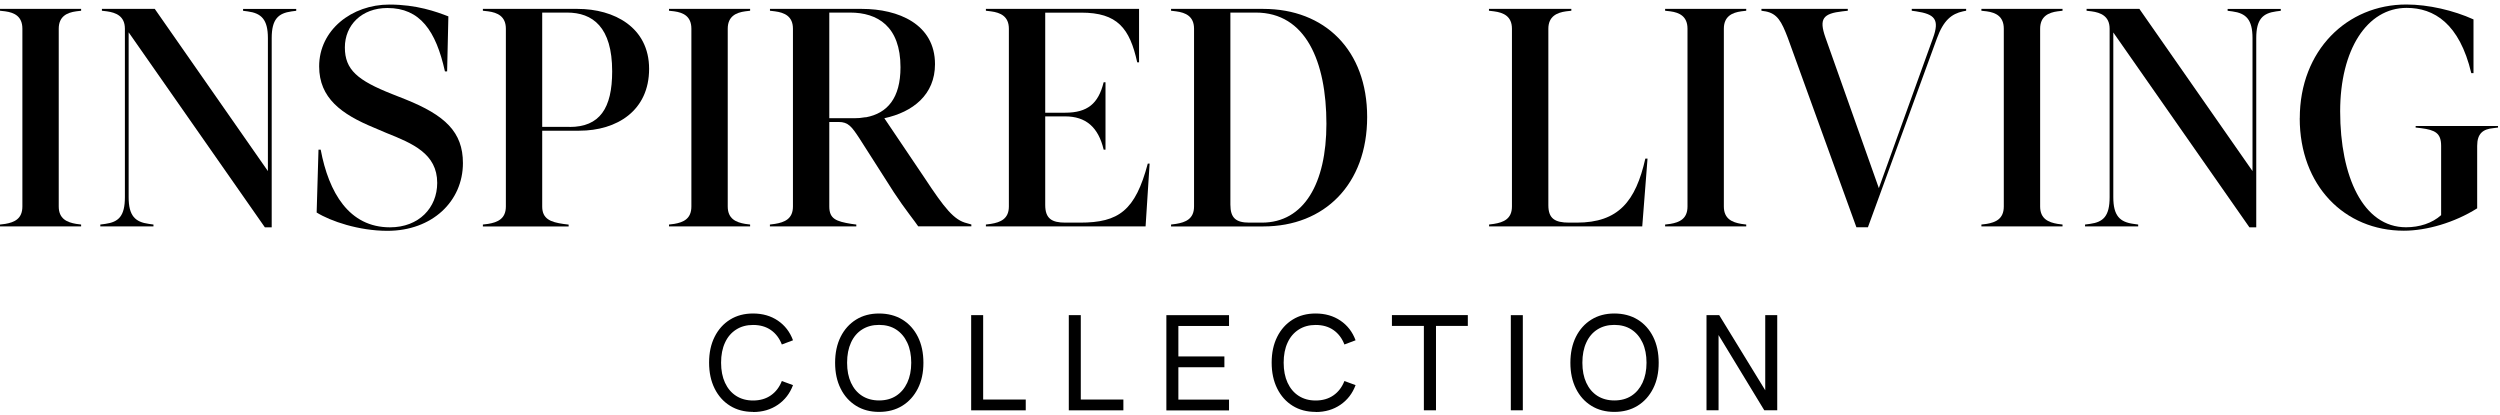 <svg width="470" height="78" viewBox="0 0 470 78" fill="none" xmlns="http://www.w3.org/2000/svg">
<path d="M0 42.212L0.994 42.09C2.691 41.799 4.209 41.152 4.209 38.818V5.402C4.209 3.068 2.691 2.365 0.994 2.131L0 2.019V1.673H15.251V2.019L14.313 2.131C12.616 2.365 11.042 3.068 11.042 5.402V38.818C11.042 41.152 12.616 41.799 14.313 42.09L15.251 42.212V42.559H0V42.212Z" fill="black"/>
<path d="M24.184 6.105V37.065C24.184 40.571 25.412 41.743 27.98 42.09L28.851 42.212V42.559H18.858V42.212L19.796 42.09C22.308 41.743 23.48 40.627 23.48 37.065V5.402C23.48 3.013 21.783 2.365 20.097 2.131L19.159 2.019V1.673H29.096L50.365 32.164V7.166C50.365 3.66 49.137 2.488 46.569 2.142L45.698 2.03V1.684H55.691V2.03L54.82 2.142C52.308 2.488 51.08 3.604 51.08 7.166V42.737H49.796L24.206 6.105H24.184Z" fill="black"/>
<path d="M59.531 39.935L59.877 28.134H60.29C61.808 36.195 65.604 42.737 73.319 42.737C78.757 42.737 82.195 39.053 82.195 34.386C82.195 28.893 77.584 26.973 72.616 24.985L70.282 23.991C64.209 21.479 60 18.443 60 12.48C60 5.648 66.129 0.858 73.197 0.858C78.332 0.858 82.017 2.198 84.294 3.08L84.06 13.418H83.647C81.95 5.77 78.969 1.505 72.839 1.505C67.994 1.505 64.834 4.721 64.834 8.919C64.834 13.117 67.223 15.115 73.71 17.683L76.222 18.677C83.647 21.658 87.03 24.806 87.03 30.657C87.03 37.847 81.246 43.396 72.839 43.396C67.469 43.396 62.143 41.587 59.52 39.946L59.531 39.935Z" fill="black"/>
<path d="M90.782 42.212L91.775 42.09C93.528 41.799 95.103 41.152 95.103 38.818V5.402C95.103 3.068 93.528 2.365 91.775 2.131L90.782 2.019V1.673H108.601C115.434 1.673 122.032 5.123 122.032 12.949C122.032 20.776 116.014 24.572 108.891 24.572H101.935V38.83C101.935 41.163 103.51 41.755 105.91 42.101L106.904 42.224V42.57H90.782V42.224V42.212ZM107.082 23.869C112.754 23.869 115.088 20.363 115.088 13.407C115.088 5.056 111.403 2.365 106.614 2.365H101.935V23.857H107.071L107.082 23.869Z" fill="black"/>
<path d="M125.771 42.212L126.765 42.09C128.462 41.799 129.981 41.152 129.981 38.818V5.402C129.981 3.068 128.462 2.365 126.765 2.131L125.771 2.019V1.673H141.023V2.019L140.085 2.131C138.388 2.365 136.814 3.068 136.814 5.402V38.818C136.814 41.152 138.388 41.799 140.085 42.09L141.023 42.212V42.559H125.771V42.212Z" fill="black"/>
<path d="M144.753 42.212L145.691 42.09C147.499 41.799 149.074 41.152 149.074 38.818V5.402C149.074 3.068 147.499 2.365 145.691 2.131L144.753 2.019V1.673H162.047C168.88 1.673 175.78 4.531 175.78 12.067C175.78 17.795 171.638 21.066 166.256 22.227L173.737 33.325C177.589 39.164 179.342 41.386 181.798 41.967L182.613 42.201V42.547H172.62C172.096 41.732 170.052 39.22 168.065 36.183L161.578 26.023C160.116 23.802 159.479 22.931 157.659 22.931H155.907V38.818C155.907 41.152 157.191 41.621 160.049 42.09L160.987 42.212V42.559H144.742V42.212H144.753ZM160.585 22.227C161.288 22.227 161.991 22.172 162.628 22.049H162.806C166.837 21.29 169.293 18.431 169.293 12.648C169.293 4.933 164.972 2.365 159.825 2.365H155.907V22.227H160.585Z" fill="black"/>
<path d="M185.348 42.212L186.286 42.09C188.094 41.799 189.668 41.152 189.668 38.818V5.402C189.668 3.068 188.094 2.365 186.286 2.131L185.348 2.019V1.673H214.142V11.721H213.796C212.389 5.29 210.056 2.376 203.278 2.376H196.501V21.189H200.242C204.451 21.189 206.494 19.492 207.488 15.461H207.834V28.134H207.488C206.494 23.924 204.16 21.881 200.242 21.881H196.501V38.528C196.501 41.096 197.729 41.855 200.297 41.855H203.044C210.346 41.855 213.438 39.578 215.783 30.757H216.129L215.37 42.559H185.348V42.212Z" fill="black"/>
<path d="M220.159 42.212L221.097 42.09C222.906 41.799 224.48 41.152 224.48 38.818V5.402C224.48 3.068 222.906 2.365 221.097 2.131L220.159 2.019V1.673H237.509C249.02 1.673 257.026 9.388 257.026 22.004C257.026 34.62 249.02 42.57 237.509 42.57H220.159V42.224V42.212ZM234.886 41.855H237.219C245.168 41.855 249.366 34.442 249.366 23.277C249.366 11.531 245.459 2.365 236.103 2.365H231.313V38.472C231.313 40.984 232.362 41.855 234.874 41.855H234.886Z" fill="black"/>
<path d="M279.925 42.212L280.863 42.09C282.672 41.799 284.246 41.152 284.246 38.818V5.402C284.246 3.068 282.672 2.365 280.863 2.131L279.925 2.019V1.673H295.411V2.019L294.417 2.131C292.72 2.365 291.09 3.068 291.09 5.402V38.584C291.09 41.096 292.318 41.855 295.009 41.855H296.416C304.298 41.855 307.514 37.825 309.322 29.819H309.736L308.742 42.559H279.948V42.212H279.925Z" fill="black"/>
<path d="M313.041 42.212L314.035 42.09C315.732 41.799 317.25 41.152 317.25 38.818V5.402C317.25 3.068 315.732 2.365 314.035 2.131L313.041 2.019V1.673H328.292V2.019L327.354 2.131C325.657 2.365 324.083 3.068 324.083 5.402V38.818C324.083 41.152 325.657 41.799 327.354 42.09L328.292 42.212V42.559H313.041V42.212Z" fill="black"/>
<path d="M331.854 2.131L331.15 2.019V1.673H347.384V2.019L346.39 2.131C342.706 2.544 341.947 3.537 343.175 7.032L353.223 35.368L363.383 7.211C364.723 3.593 363.674 2.655 360.224 2.131L359.409 2.019V1.673H369.636V2.019L369.055 2.131C366.889 2.6 365.371 3.828 364.143 7.211L351.169 42.726H349.003L336.096 7.088C334.924 4.051 334.165 2.533 331.831 2.119L331.854 2.131Z" fill="black"/>
<path d="M372.504 42.212L373.498 42.09C375.195 41.799 376.714 41.152 376.714 38.818V5.402C376.714 3.068 375.195 2.365 373.498 2.131L372.504 2.019V1.673H387.756V2.019L386.818 2.131C385.121 2.365 383.546 3.068 383.546 5.402V38.818C383.546 41.152 385.121 41.799 386.818 42.09L387.756 42.212V42.559H372.504V42.212Z" fill="black"/>
<path d="M397.301 6.105V37.065C397.301 40.571 398.529 41.743 401.097 42.09L401.979 42.212V42.559H391.987V42.212L392.925 42.09C395.437 41.743 396.609 40.627 396.609 37.065V5.402C396.609 3.013 394.912 2.365 393.215 2.131L392.277 2.019V1.673H402.203L423.472 32.164V7.166C423.472 3.66 422.244 2.488 419.676 2.142L418.794 2.03V1.684H428.786V2.03L427.915 2.142C425.403 2.488 424.175 3.604 424.175 7.166V42.737H422.891L397.301 6.105Z" fill="black"/>
<path d="M432.359 22.227C432.359 9.488 441.235 0.847 452.4 0.847C456.542 0.847 461.276 1.952 465.017 3.649V13.753H464.603C462.382 4.408 457.592 1.483 452.456 1.483C444.976 1.483 439.951 9.365 439.951 20.932C439.951 33.202 444.272 42.726 452.333 42.726C454.845 42.726 457.246 41.967 458.932 40.448V27.419C458.932 25.03 457.826 24.438 455.136 24.092L454.142 23.98V23.69H469.628V23.98L468.746 24.092C466.814 24.27 465.709 25.086 465.709 27.419V39.164C461.444 41.855 456.185 43.374 451.92 43.374C440.766 43.374 432.348 34.9 432.348 22.227H432.359Z" fill="black"/>
<path d="M141.571 77.437C139.929 77.437 138.489 77.058 137.25 76.287C136.01 75.517 135.039 74.434 134.347 73.038C133.655 71.643 133.309 70.024 133.309 68.171C133.309 66.317 133.655 64.71 134.347 63.325C135.039 61.941 136.01 60.858 137.25 60.087C138.489 59.317 139.929 58.937 141.571 58.937C143.368 58.937 144.92 59.384 146.238 60.277C147.555 61.17 148.504 62.398 149.085 63.973L146.986 64.765C146.539 63.604 145.858 62.7 144.931 62.052C144.005 61.405 142.888 61.092 141.571 61.092C140.354 61.092 139.293 61.382 138.389 61.963C137.484 62.544 136.781 63.358 136.301 64.419C135.81 65.469 135.564 66.73 135.564 68.182C135.564 69.633 135.81 70.895 136.301 71.956C136.792 73.016 137.484 73.842 138.389 74.423C139.293 75.004 140.354 75.294 141.571 75.294C142.888 75.294 144.005 74.97 144.931 74.322C145.858 73.675 146.539 72.77 146.986 71.632L149.085 72.402C148.504 73.965 147.555 75.193 146.238 76.098C144.92 77.002 143.368 77.46 141.571 77.46V77.437Z" fill="black"/>
<path d="M165.262 77.438C163.621 77.438 162.18 77.058 160.941 76.288C159.702 75.517 158.731 74.445 158.038 73.05C157.346 71.665 157 70.046 157 68.204C157 66.362 157.346 64.71 158.038 63.325C158.731 61.941 159.702 60.858 160.941 60.087C162.18 59.317 163.621 58.938 165.262 58.938C166.903 58.938 168.399 59.317 169.65 60.087C170.9 60.858 171.872 61.941 172.564 63.325C173.256 64.71 173.602 66.34 173.602 68.204C173.602 70.069 173.256 71.665 172.553 73.05C171.849 74.434 170.878 75.517 169.627 76.288C168.377 77.058 166.926 77.438 165.262 77.438ZM165.262 75.283C166.512 75.283 167.584 74.993 168.477 74.412C169.371 73.831 170.074 73.005 170.565 71.945C171.057 70.884 171.313 69.633 171.313 68.193C171.313 66.753 171.068 65.48 170.565 64.419C170.074 63.359 169.371 62.533 168.477 61.952C167.584 61.371 166.501 61.081 165.262 61.081C164.023 61.081 162.984 61.371 162.08 61.941C161.176 62.51 160.472 63.337 159.992 64.397C159.501 65.458 159.255 66.719 159.255 68.193C159.255 69.667 159.501 70.906 159.992 71.967C160.483 73.028 161.176 73.843 162.08 74.423C162.984 74.993 164.045 75.283 165.262 75.283Z" fill="black"/>
<path d="M182.579 77.136V59.25H184.834V75.115H192.84V77.147H182.568L182.579 77.136Z" fill="black"/>
<path d="M200.934 77.136V59.25H203.189V75.115H211.195V77.147H200.923L200.934 77.136Z" fill="black"/>
<path d="M219.278 77.136V59.25H231.057V61.282H221.534V67.01H230.186V69.042H221.534V75.126H231.057V77.158H219.278V77.136Z" fill="black"/>
<path d="M247.335 77.437C245.694 77.437 244.254 77.058 243.014 76.287C241.775 75.517 240.804 74.434 240.112 73.038C239.419 71.643 239.073 70.024 239.073 68.171C239.073 66.317 239.419 64.71 240.112 63.325C240.804 61.941 241.775 60.858 243.014 60.087C244.254 59.317 245.694 58.937 247.335 58.937C249.133 58.937 250.685 59.384 252.002 60.277C253.32 61.17 254.269 62.398 254.849 63.973L252.75 64.765C252.304 63.604 251.623 62.7 250.696 62.052C249.769 61.405 248.653 61.092 247.335 61.092C246.118 61.092 245.058 61.382 244.153 61.963C243.249 62.544 242.546 63.358 242.065 64.419C241.574 65.469 241.329 66.73 241.329 68.182C241.329 69.633 241.574 70.895 242.065 71.956C242.557 73.016 243.249 73.842 244.153 74.423C245.058 75.004 246.118 75.294 247.335 75.294C248.653 75.294 249.769 74.97 250.696 74.322C251.623 73.675 252.304 72.77 252.75 71.632L254.849 72.402C254.269 73.965 253.32 75.193 252.002 76.098C250.685 77.002 249.133 77.46 247.335 77.46V77.437Z" fill="black"/>
<path d="M267.688 77.136V61.271H261.682V59.239H275.95V61.271H269.966V77.136H267.677H267.688Z" fill="black"/>
<path d="M284.034 77.136V59.25H286.29V77.136H284.034Z" fill="black"/>
<path d="M303.494 77.437C301.853 77.437 300.413 77.058 299.174 76.287C297.934 75.517 296.963 74.445 296.271 73.05C295.579 71.665 295.232 70.046 295.232 68.204C295.232 66.362 295.579 64.71 296.271 63.325C296.963 61.941 297.934 60.858 299.174 60.087C300.413 59.317 301.853 58.937 303.494 58.937C305.136 58.937 306.632 59.317 307.882 60.087C309.133 60.858 310.104 61.941 310.796 63.325C311.488 64.71 311.835 66.34 311.835 68.204C311.835 70.069 311.488 71.665 310.785 73.05C310.082 74.434 309.11 75.517 307.86 76.287C306.609 77.058 305.158 77.437 303.494 77.437ZM303.494 75.283C304.745 75.283 305.817 74.992 306.71 74.412C307.603 73.831 308.306 73.005 308.798 71.944C309.289 70.884 309.546 69.633 309.546 68.193C309.546 66.753 309.3 65.48 308.798 64.419C308.306 63.358 307.603 62.532 306.71 61.952C305.817 61.371 304.734 61.081 303.494 61.081C302.255 61.081 301.217 61.371 300.312 61.941C299.408 62.51 298.705 63.336 298.225 64.397C297.733 65.457 297.488 66.719 297.488 68.193C297.488 69.667 297.733 70.906 298.225 71.967C298.716 73.027 299.408 73.842 300.312 74.423C301.217 74.992 302.277 75.283 303.494 75.283Z" fill="black"/>
<path d="M320.823 77.136V59.25H323.212L332.378 74.211H331.865V59.25H334.12V77.136H331.686L322.576 62.142H323.089V77.136H320.823Z" fill="black"/>
</svg>
